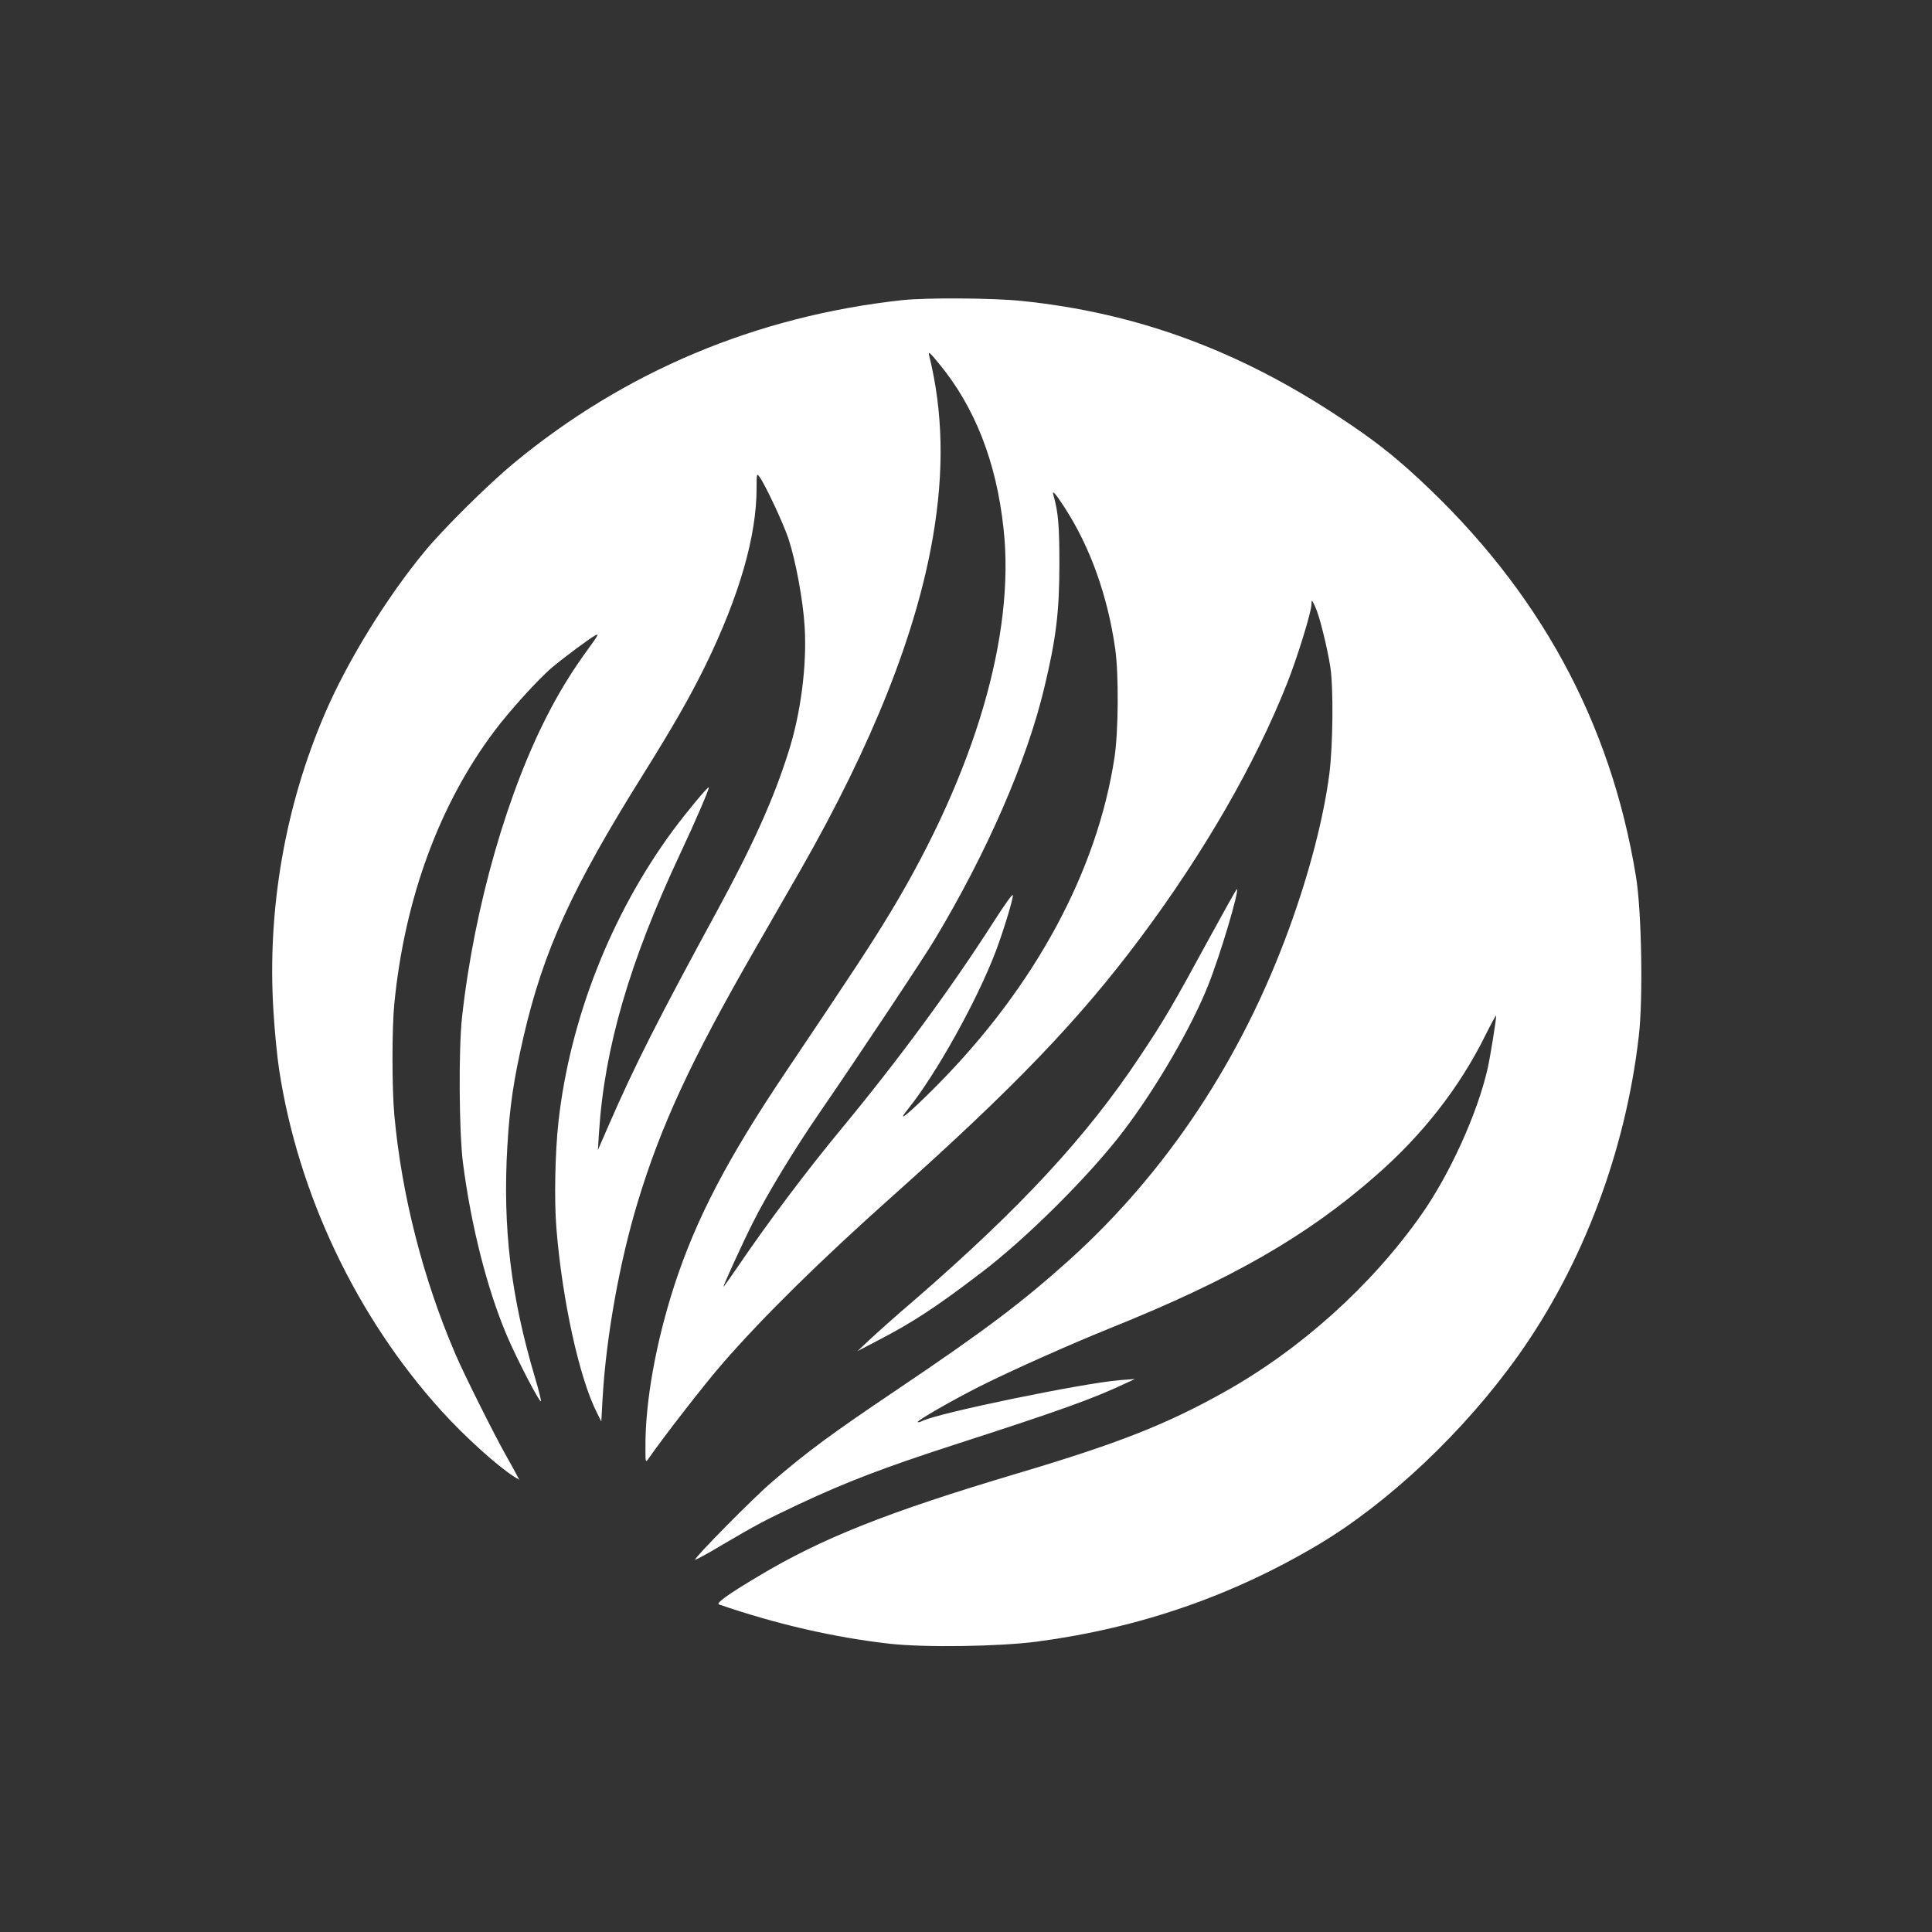 <?xml version="1.0" standalone="no"?>
<!DOCTYPE svg PUBLIC "-//W3C//DTD SVG 20010904//EN"
 "http://www.w3.org/TR/2001/REC-SVG-20010904/DTD/svg10.dtd">
<svg version="1.0" xmlns="http://www.w3.org/2000/svg"
 width="1024pt" height="1024pt" viewBox="0 0 1024 1024"
 preserveAspectRatio="xMidYMid meet">

<rect x="0" y="0" width="1024" height="1024" fill="#333333" stroke="none"/>

<g transform="translate(0,1024) scale(0.1,-0.1)"
fill="#ffffff" stroke="none">
<path d="M4780 8649 c-773 -85 -1469 -378 -2057 -864 -133 -110 -375 -349
-474 -470 -201 -244 -407 -578 -526 -855 -212 -491 -307 -1040 -274 -1574 6
-106 20 -249 31 -319 101 -658 410 -1307 857 -1802 125 -138 295 -292 387
-351 l29 -18 -13 24 c-7 14 -32 60 -56 102 -62 109 -226 437 -269 538 -173
402 -286 845 -325 1270 -13 147 -13 458 0 591 55 557 239 1057 531 1445 80
107 237 280 307 338 61 51 199 154 225 167 24 14 21 7 -43 -81 -71 -98 -131
-193 -193 -310 -225 -425 -403 -1043 -468 -1630 -19 -170 -16 -614 5 -775 43
-333 128 -668 233 -915 50 -118 172 -354 180 -347 2 3 -11 58 -31 124 -129
434 -172 795 -147 1227 13 218 33 350 86 582 106 457 257 787 631 1385 165
264 252 417 336 588 178 367 268 681 268 933 0 78 1 81 16 60 34 -49 124 -242
153 -327 38 -115 78 -329 86 -470 12 -204 -21 -459 -87 -664 -79 -249 -185
-484 -373 -831 -321 -590 -442 -830 -577 -1140 l-59 -135 6 95 c29 447 162
903 430 1475 77 163 156 347 152 352 -5 5 -114 -126 -190 -228 -328 -445 -546
-999 -607 -1544 -18 -163 -23 -415 -11 -565 31 -381 121 -792 214 -976 l24
-48 7 125 c19 327 91 727 188 1044 121 399 281 743 603 1305 87 151 203 353
258 449 382 669 614 1253 702 1767 60 351 53 662 -20 959 -7 25 2 19 50 -40
191 -230 306 -522 344 -877 62 -563 -151 -1288 -596 -2028 -106 -175 -190
-303 -554 -845 -313 -465 -478 -782 -593 -1132 -100 -308 -157 -624 -155 -867
0 -79 0 -80 17 -56 73 106 300 399 393 505 216 248 520 547 899 885 645 575
991 936 1315 1370 340 456 609 924 778 1351 53 134 127 373 128 415 1 28 1 28
20 -12 23 -50 63 -212 80 -319 17 -111 14 -414 -5 -565 -30 -233 -106 -527
-213 -820 -252 -693 -649 -1291 -1162 -1755 -256 -230 -450 -376 -916 -690
-352 -237 -474 -327 -665 -491 -96 -82 -414 -404 -406 -411 2 -2 64 31 137 75
194 114 229 132 410 218 261 122 450 194 819 314 567 183 745 247 920 330 l45
21 -80 -6 c-202 -17 -968 -175 -1048 -217 -10 -5 -21 -8 -23 -5 -7 6 188 118
331 190 174 87 475 221 688 307 644 259 1042 487 1408 808 249 217 443 466
580 741 32 64 58 113 59 108 1 -17 -31 -217 -45 -279 -53 -236 -200 -561 -353
-778 -264 -375 -640 -713 -1045 -939 -306 -171 -559 -271 -1097 -431 -685
-204 -1035 -343 -1370 -544 -163 -97 -228 -144 -209 -150 306 -105 612 -175
904 -208 187 -21 581 -15 780 11 542 72 1033 241 1492 514 376 224 776 603
1061 1004 341 480 568 1081 638 1692 23 196 15 663 -15 845 -134 822 -515
1519 -1151 2108 -136 126 -242 209 -415 323 -540 359 -1083 558 -1690 620
-151 16 -510 18 -635 4z m864 -1101 c135 -209 227 -467 267 -748 19 -134 17
-438 -4 -575 -92 -604 -423 -1215 -940 -1737 -150 -151 -223 -211 -155 -127
150 186 368 578 467 840 43 115 95 288 89 295 -4 4 -40 -46 -103 -144 -226
-353 -502 -728 -803 -1092 -187 -226 -393 -500 -553 -736 -39 -57 -73 -104
-74 -104 -5 0 99 228 155 339 76 152 221 391 359 591 208 303 546 811 608 915
276 461 486 943 578 1330 62 258 80 402 80 655 0 205 -6 275 -31 363 -10 35 8
15 60 -65z"/>
<path d="M6411 5270 c-198 -364 -237 -431 -369 -629 -282 -425 -633 -804
-1197 -1293 -94 -80 -199 -174 -235 -208 l-65 -61 100 52 c193 100 311 177
555 363 245 186 582 523 758 756 173 228 359 549 446 769 63 158 164 496 152
509 -2 1 -67 -115 -145 -258z"/>
</g>
</svg>
